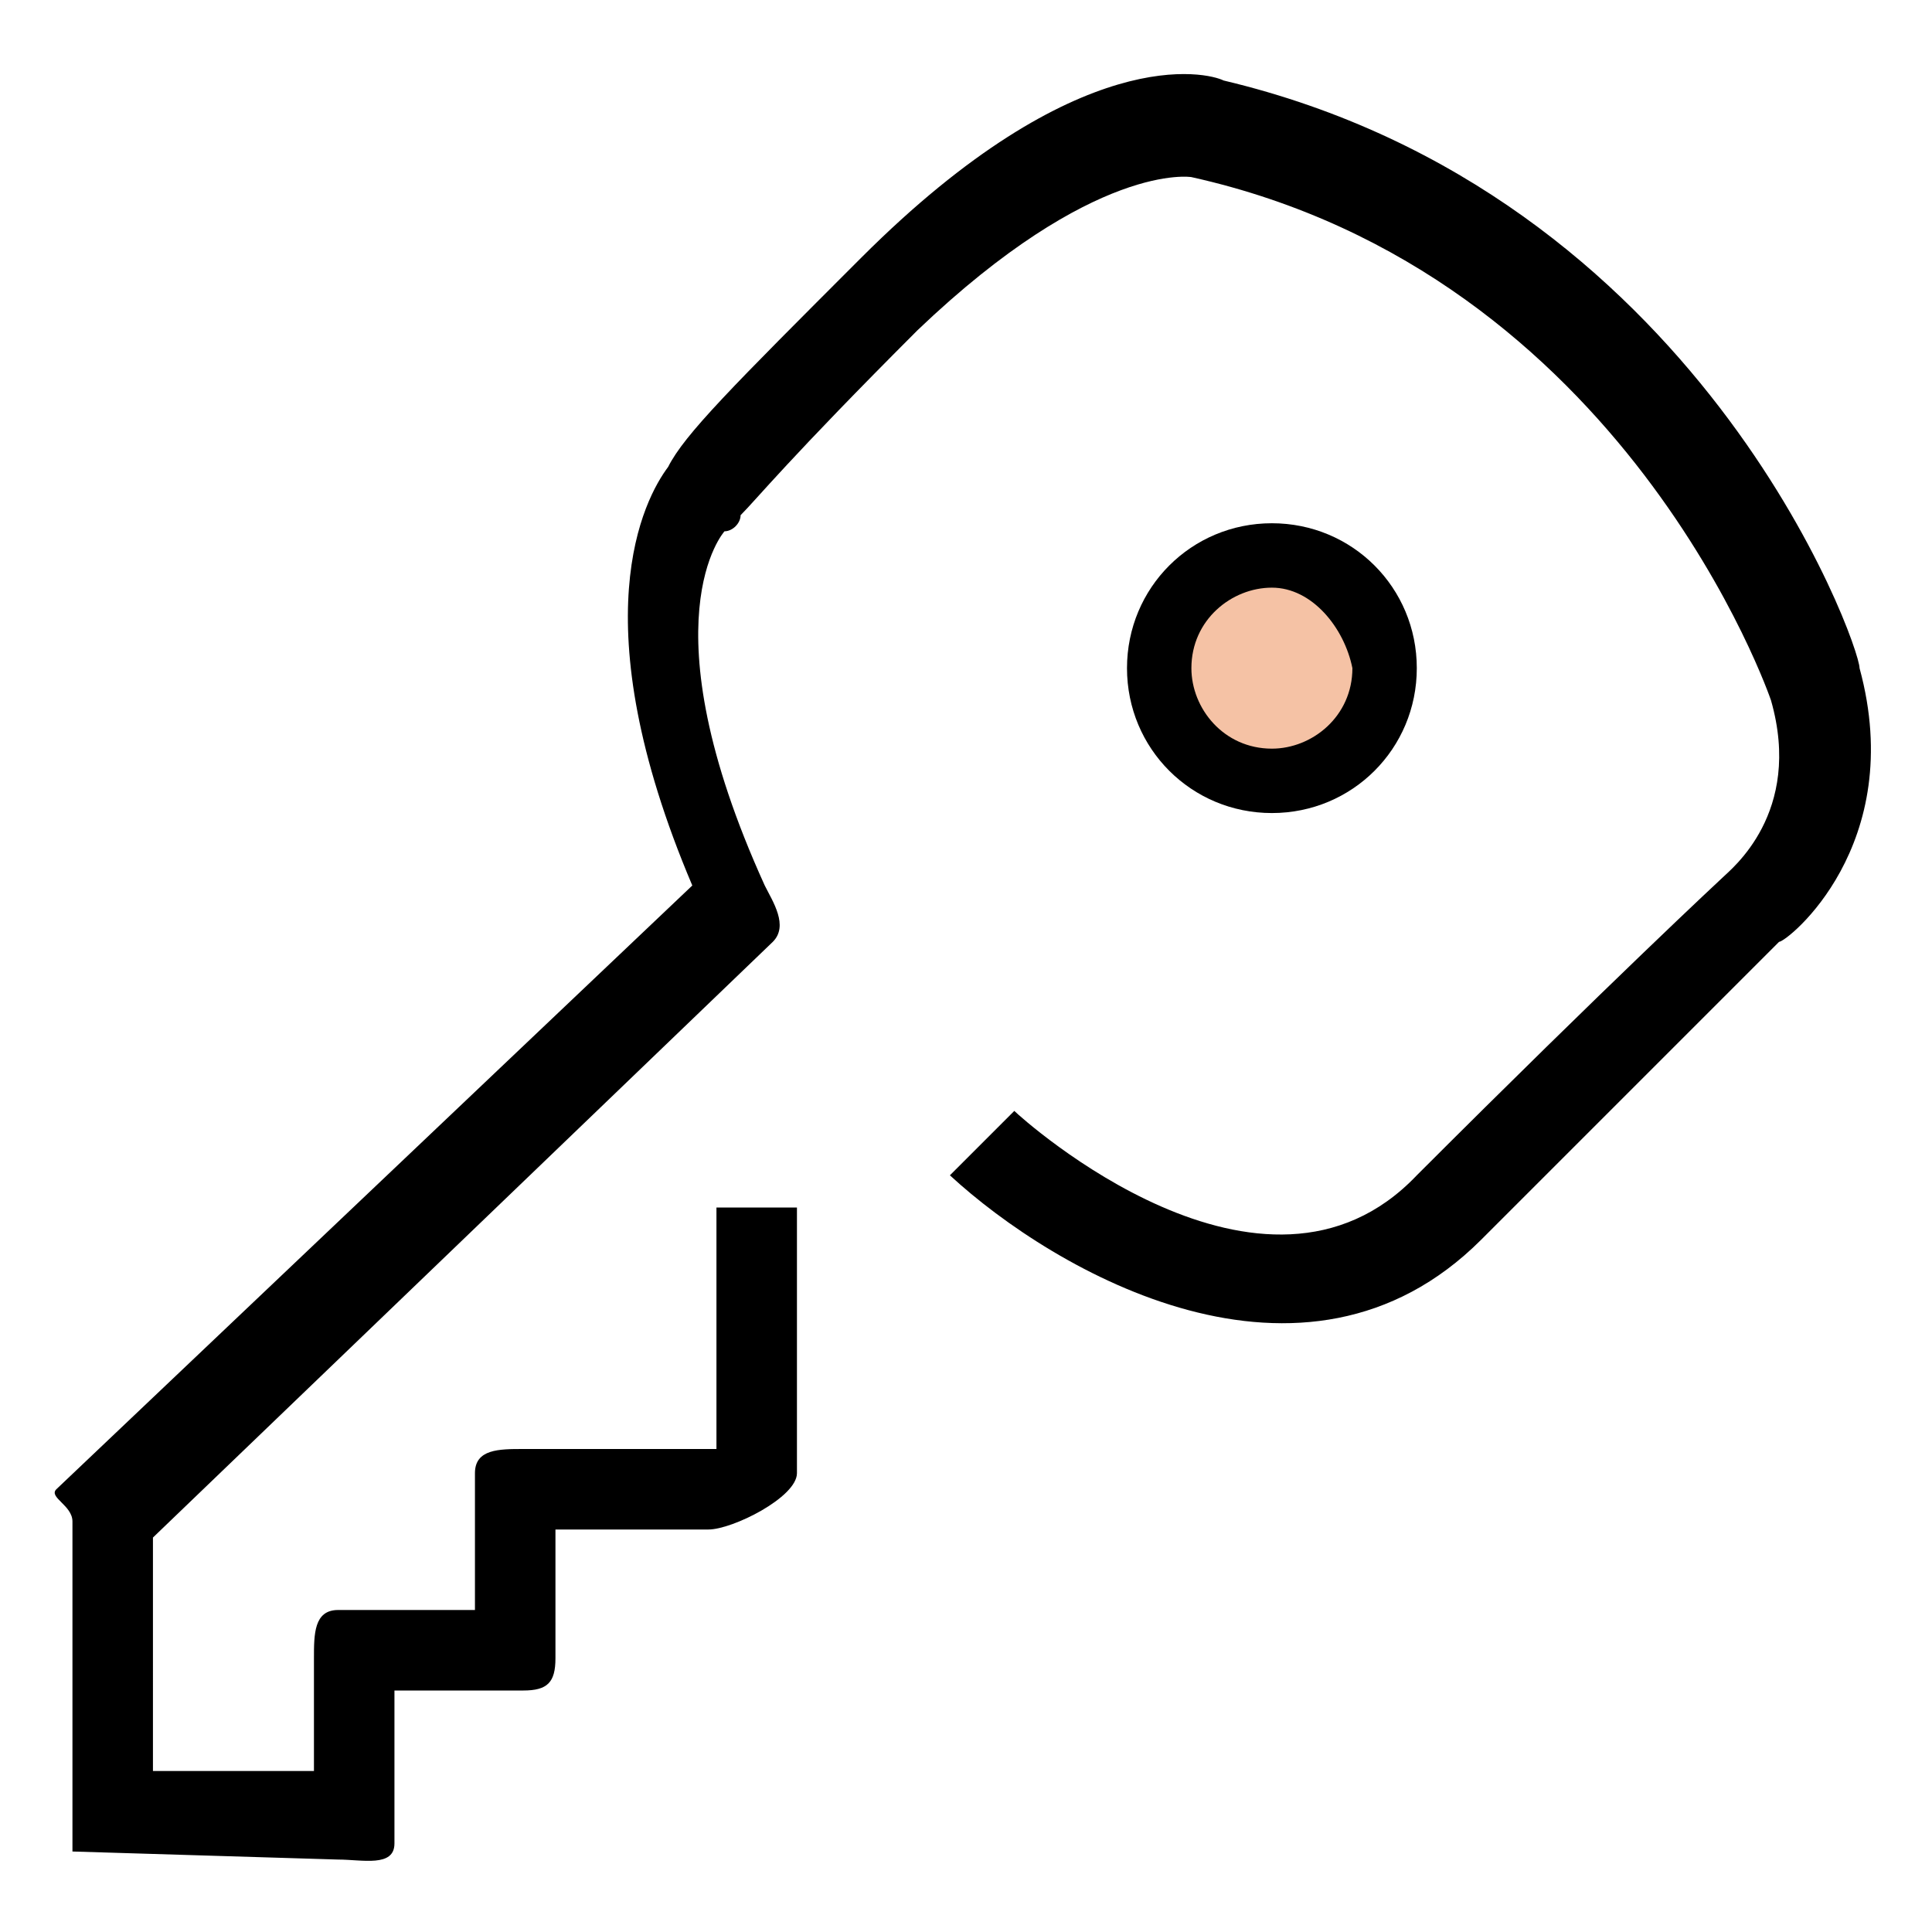 <?xml version="1.0" encoding="utf-8"?>
<!-- Generator: Adobe Illustrator 19.0.0, SVG Export Plug-In . SVG Version: 6.00 Build 0)  -->
<svg version="1.1" id="Layer_1" xmlns="http://www.w3.org/2000/svg" xmlns:xlink="http://www.w3.org/1999/xlink" x="0px" y="0px"
	 width="24px" height="24px" viewBox="-59 7 24 24" style="enable-background:new -59 7 24 24;" xml:space="preserve">
<style type="text/css">
	.st0{fill:#F5C2A5;}
</style>
<g id="XMLID_346_">
	<path id="XMLID_1_" d="M-58.1,30v-4.1c0-0.2-0.3-0.3-0.2-0.4l7.9-7.5c-1.4-3.3-0.6-4.8-0.3-5.2c0.2-0.4,0.8-1,2.4-2.6
		c2.7-2.7,4.3-2.3,4.5-2.2c5.9,1.4,7.9,7,7.9,7.3c0.6,2.2-0.9,3.4-1,3.4c0,0-1.4,1.4-3.7,3.7c-2.2,2.2-5.3,0.4-6.6-0.8l0.8-0.8
		c0.1,0.1,3.1,2.8,5,0.8c2.4-2.4,3.8-3.7,3.8-3.7c0.1-0.1,1-0.8,0.6-2.2c0,0-1.8-5.3-7.2-6.5c0,0-1.2-0.2-3.4,1.9
		c-1.6,1.6-2,2.1-2.2,2.3c0,0.1-0.1,0.2-0.2,0.2l0,0c0,0-1,1.1,0.5,4.4c0.1,0.2,0.3,0.5,0.1,0.7l-7.7,7.4V29h2v-1.4
		c0-0.3,0-0.6,0.3-0.6h1.7v-1.7c0-0.3,0.3-0.3,0.6-0.3h2.4v-3h1v3.3c0,0.3-0.8,0.7-1.1,0.7h-1.9v1.6c0,0.3-0.1,0.4-0.4,0.4h-1.6v1.9
		c0,0.3-0.4,0.2-0.7,0.2"/>
	<g id="XMLID_1219_">
		<circle id="XMLID_464_" class="st0" cx="-43.2" cy="15.3" r="1.4"/>
		<path id="XMLID_468_" d="M-43.2,17.1c-1,0-1.8-0.8-1.8-1.8s0.8-1.8,1.8-1.8s1.8,0.8,1.8,1.8S-42.2,17.1-43.2,17.1z M-43.2,14.3
			c-0.5,0-1,0.4-1,1c0,0.5,0.4,1,1,1c0.5,0,1-0.4,1-1C-42.3,14.8-42.7,14.3-43.2,14.3z"/>
	</g>
</g>
</svg>
